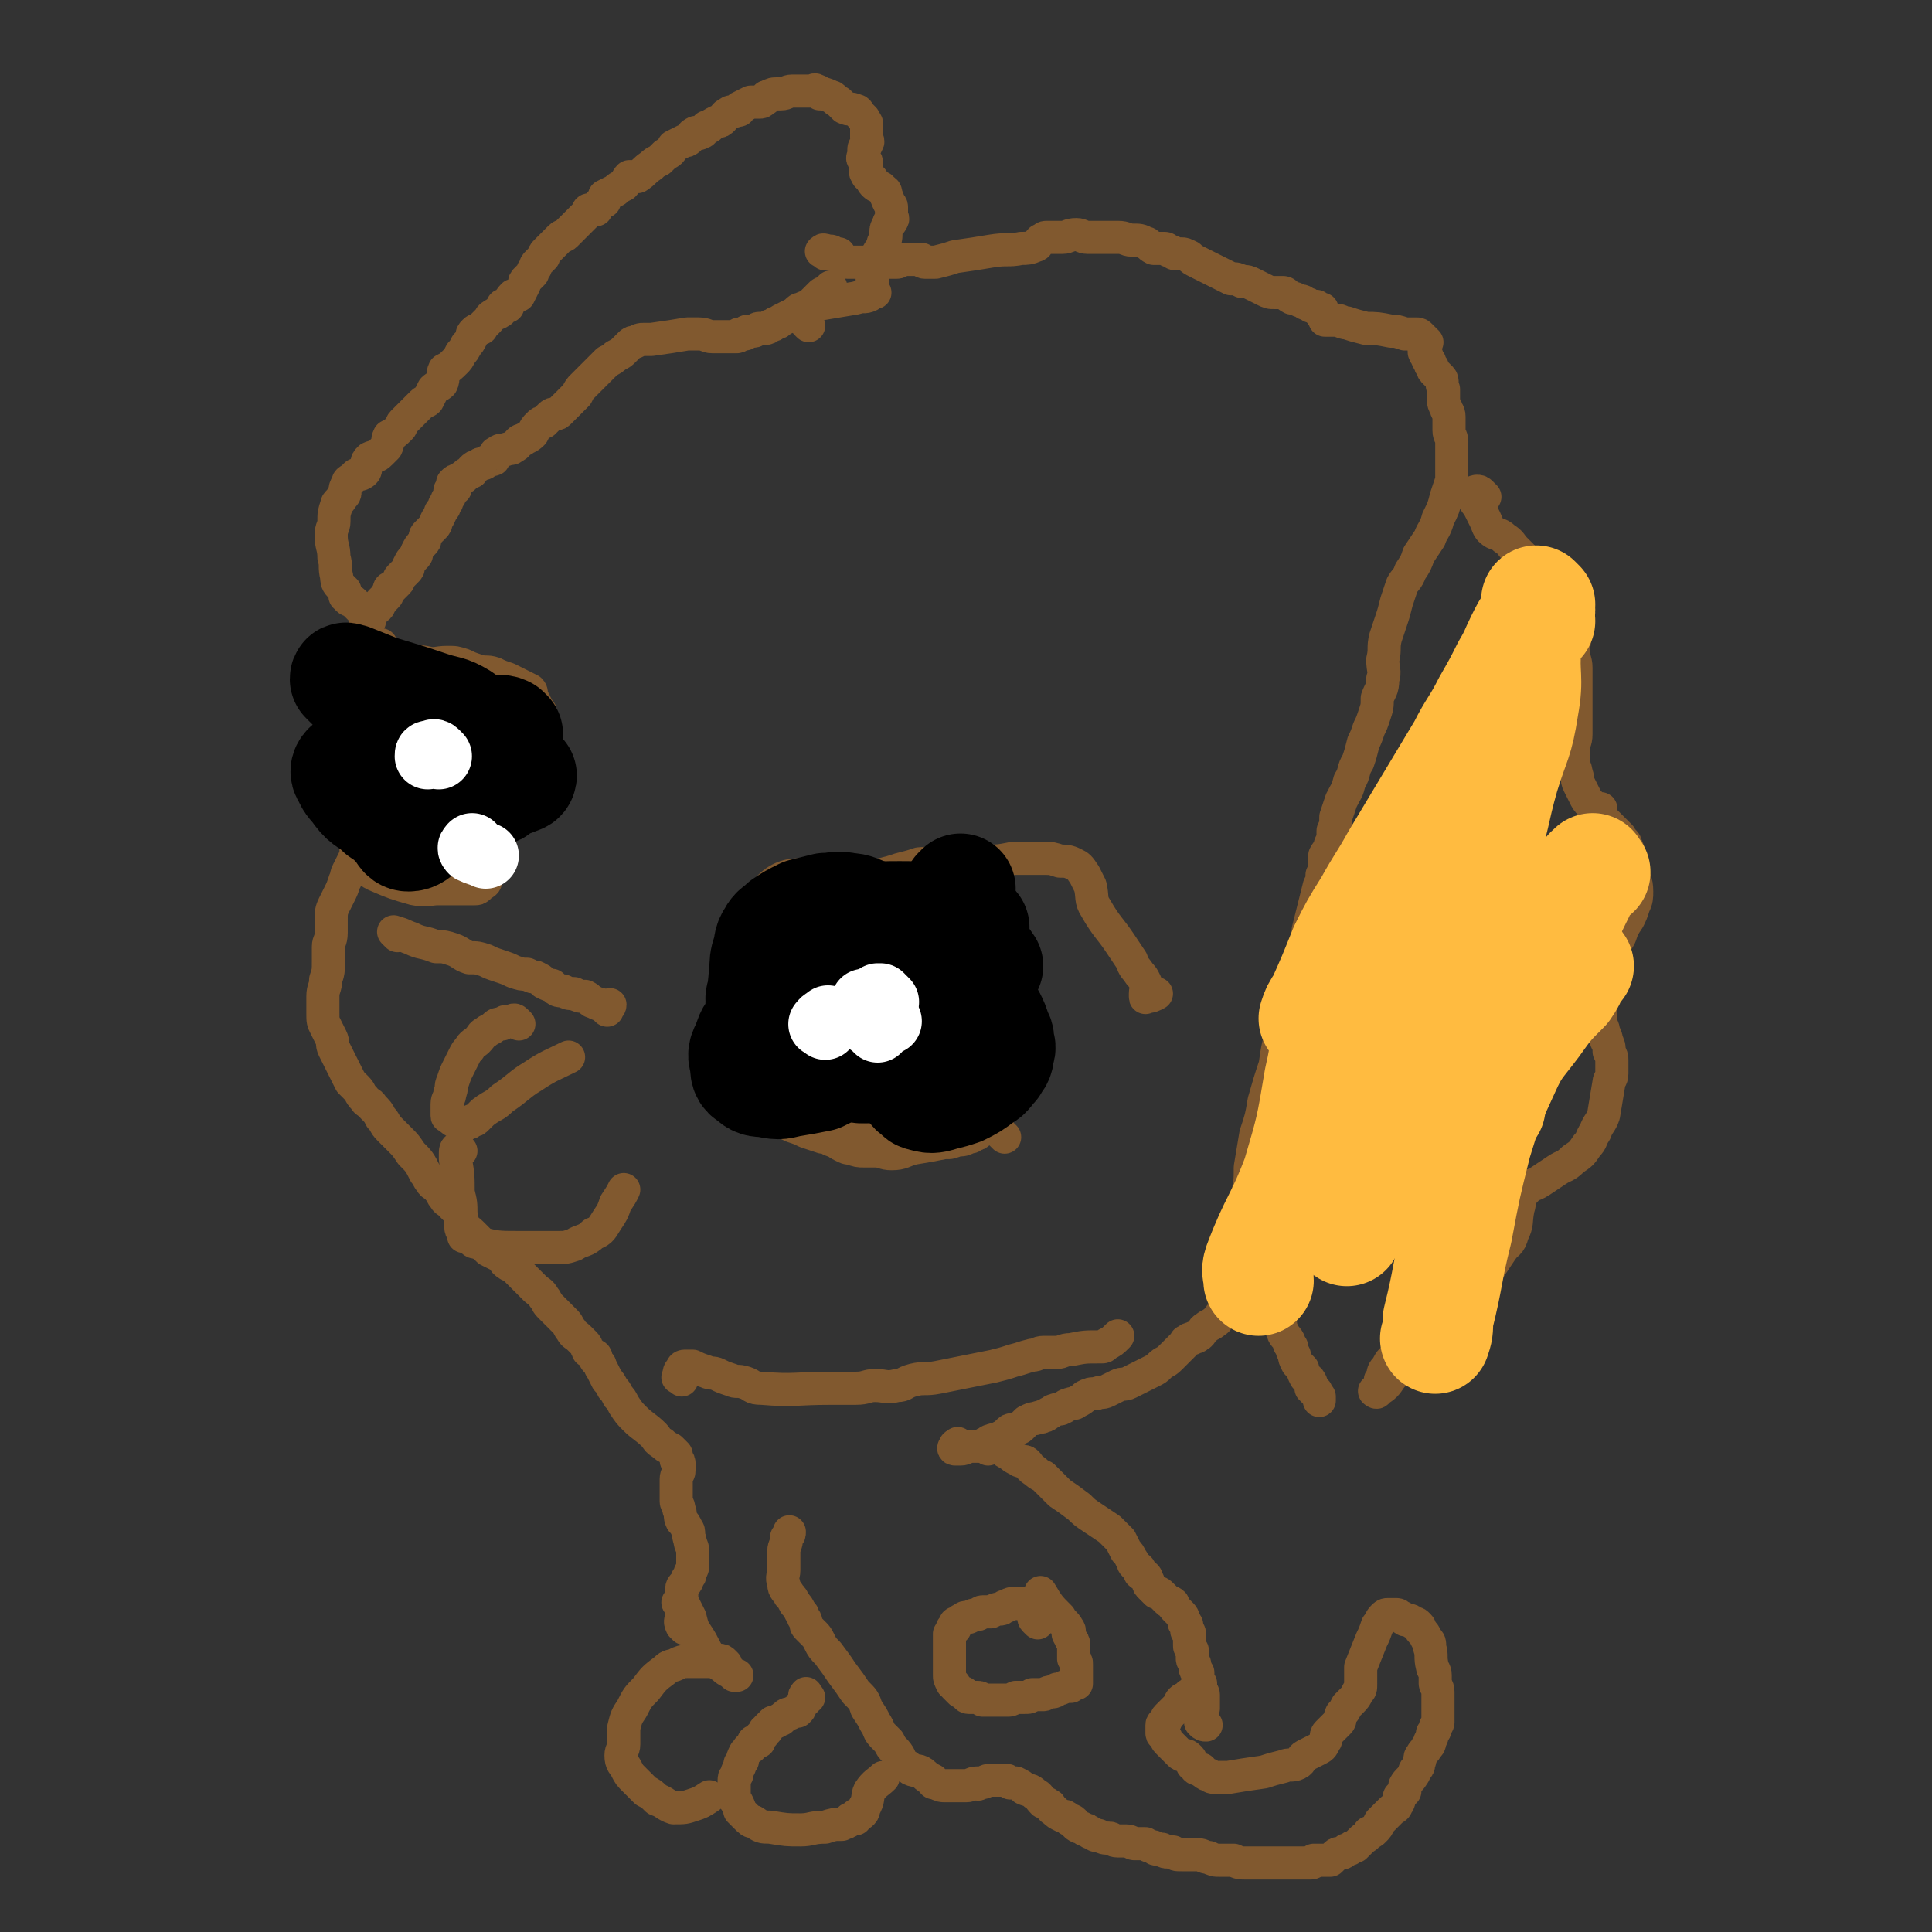 <svg viewBox='0 0 700 700' version='1.1' xmlns='http://www.w3.org/2000/svg' xmlns:xlink='http://www.w3.org/1999/xlink'><rect x="0" y="0" width="700" height="700" fill="#333333" stroke="none"/><g fill='none' stroke='#81592F' stroke-width='12' stroke-linecap='round' stroke-linejoin='round'><path d='M128,270c-1,-1 -1,-1 -1,-1 -1,-1 -1,-1 -1,-1 -1,0 -1,0 -1,0 -1,0 -1,0 -1,0 0,0 0,1 0,1 0,1 0,1 0,1 0,1 0,1 0,2 0,0 0,0 0,0 0,0 0,-1 0,-1 0,-1 1,-1 1,-1 0,-1 0,-1 0,-1 0,-1 1,-1 1,-1 1,-1 1,-1 1,-2 1,-2 0,-2 0,-4 0,-1 1,-1 1,-3 0,-1 0,-1 0,-3 0,-1 0,-1 0,-2 0,-2 0,-3 0,-5 0,-1 1,0 1,-1 0,-2 0,-2 0,-3 0,-2 1,-2 1,-3 0,-2 0,-2 0,-3 0,-1 0,-1 0,-2 0,-1 1,-1 1,-2 0,-1 0,-1 0,-1 0,-1 0,-1 0,-2 0,-1 0,-1 0,-1 0,-1 0,-1 0,-1 0,-1 1,-1 1,-1 0,-1 0,-1 0,-1 0,-1 1,-1 1,-2 1,-1 1,-1 1,-2 1,-1 0,-2 1,-2 1,-2 1,-1 2,-2 1,-1 0,-1 1,-2 1,-1 1,-1 2,-2 1,-1 0,-1 1,-2 0,-1 0,-1 1,-1 1,-1 1,-1 2,-2 1,-1 0,-1 1,-2 1,-1 1,-1 2,-2 1,-1 1,-1 1,-2 1,-2 1,-2 2,-3 1,-1 1,-1 1,-2 1,-2 1,-2 2,-3 1,-1 1,-1 1,-2 0,-1 0,-1 1,-2 1,-1 1,-1 2,-2 1,-1 1,-1 1,-2 0,-1 1,-1 1,-2 1,-1 0,-1 1,-2 1,-1 1,-1 1,-2 1,-1 1,-1 1,-2 1,-1 1,-1 1,-2 0,-1 0,-1 0,-1 0,-1 1,-1 2,-1 0,-1 -1,-2 -1,-2 1,-1 1,-1 2,-1 1,-1 1,-1 2,-1 1,-2 1,-1 3,-2 0,-1 0,-1 0,-1 1,-1 1,-1 2,-1 1,-1 1,-1 2,-1 1,0 1,-1 2,-1 1,-1 2,0 2,-1 1,-1 0,-2 1,-2 1,-1 2,-1 3,-1 2,-1 2,0 3,-1 2,-1 1,-1 2,-2 1,-1 1,0 2,-1 2,-1 2,-1 3,-2 1,-2 1,-2 2,-3 1,-1 1,-1 2,-1 1,-1 1,-1 2,-2 1,-1 1,-1 2,-1 1,0 1,0 2,-1 1,-1 1,-1 2,-2 1,-1 1,-1 2,-2 1,-1 1,-1 2,-2 1,-2 1,-2 2,-3 2,-2 2,-2 3,-3 2,-2 2,-2 3,-3 2,-2 2,-2 3,-3 2,-1 2,-1 3,-2 2,-1 2,-1 3,-2 1,-1 1,-1 2,-2 1,-1 1,-1 2,-1 2,-1 2,-1 3,-1 2,0 2,0 3,0 7,-1 7,-1 13,-2 2,0 2,0 4,0 3,0 3,1 5,1 2,0 2,0 4,0 2,0 2,0 3,0 1,0 1,0 2,0 1,0 0,-1 1,-1 1,0 1,0 2,0 0,0 0,-1 1,-1 1,0 1,0 2,0 1,0 1,-1 2,-1 1,0 1,0 2,0 1,0 1,0 2,-1 1,0 1,0 2,-1 1,0 1,0 2,-1 2,-1 2,-1 4,-2 2,-1 2,-2 3,-2 2,-1 2,0 3,-1 1,-1 1,-1 2,-2 1,-1 1,-1 2,-2 1,-1 1,-1 2,-1 1,0 1,0 2,0 0,-1 0,-1 0,-2 '/><path d='M293,118c-1,-1 -1,-1 -1,-1 -1,-1 0,-1 0,-1 -1,0 -1,0 -1,0 -1,-1 -1,-1 -1,-2 0,-1 0,-1 1,-2 1,-1 1,-1 2,-1 2,-1 2,-1 5,-1 6,-1 6,-1 12,-2 3,-1 3,0 5,-1 0,0 0,-1 0,-1 1,-1 1,0 2,0 0,0 -1,0 -1,-1 0,-1 0,-1 0,-1 0,-1 0,-1 0,-1 0,-1 0,-1 0,-1 0,-1 0,-1 0,-1 0,-1 0,-1 0,-2 0,-1 0,-1 0,-2 0,-1 1,-1 1,-2 1,-2 1,-2 1,-3 1,-2 2,-2 2,-4 1,-1 1,-2 1,-4 0,-1 0,-1 1,-3 0,-1 1,0 1,-1 1,-1 0,-1 0,-2 0,-1 0,-1 0,-1 0,-1 0,-1 0,-2 0,-1 -1,-1 -1,-2 -1,-1 0,-1 -1,-2 0,-1 0,-2 -1,-2 -1,-2 -2,-1 -3,-2 -1,-1 -1,-1 -1,-2 -1,-1 -2,-1 -2,-2 -1,-1 0,-1 0,-2 0,-1 0,-2 0,-2 0,-1 -1,0 -1,-1 -1,-1 0,-1 0,-2 0,-1 0,-1 0,-2 0,-1 1,-1 1,-2 1,-1 0,-1 0,-2 0,-1 0,-1 0,-2 0,-1 0,-1 0,-1 0,-1 0,-1 0,-1 0,-1 0,-1 0,-1 0,-1 -1,-1 -1,-2 -1,-1 -1,-1 -1,-1 -1,-1 -1,-2 -2,-2 -2,-1 -2,0 -4,-1 -1,-1 -1,-1 -2,-2 -2,-1 -2,-2 -3,-2 -2,-1 -2,-1 -4,-1 -1,-1 0,-1 -1,-1 -1,-1 -1,0 -2,0 -1,0 -1,0 -2,0 -1,0 -1,0 -2,0 -2,0 -2,0 -3,0 -2,0 -2,1 -4,1 0,0 0,0 -1,0 -2,0 -2,0 -4,1 -1,0 0,1 -1,1 -1,1 -1,1 -2,1 -2,0 -2,0 -3,0 -2,1 -2,1 -4,2 0,1 0,1 -1,1 -2,1 -2,0 -3,1 -2,1 -1,1 -2,2 -1,1 -1,1 -2,1 -2,1 -2,1 -3,2 -1,0 -1,0 -1,0 -1,1 -1,2 -2,2 -1,1 -2,0 -2,0 -2,1 -1,1 -2,2 -1,1 -1,1 -2,1 -2,1 -2,1 -4,2 -1,2 -1,2 -3,3 -1,1 -1,1 -2,2 -2,1 -2,1 -3,2 -3,2 -2,2 -5,4 -1,0 -1,0 -3,0 -1,1 -1,2 -2,3 -2,1 -2,1 -3,2 -2,1 -2,1 -4,2 0,1 0,1 0,2 -1,0 -1,0 -2,1 -1,1 -1,1 -1,2 -1,0 -2,0 -2,0 -1,0 -1,0 -1,1 -1,1 -1,1 -2,2 -1,1 -1,1 -2,2 -1,1 -1,1 -2,2 -1,1 -1,1 -2,2 -1,1 -1,0 -2,1 -1,1 -1,1 -2,2 -1,1 -1,1 -2,2 -1,1 -1,1 -1,1 -1,1 -1,1 -1,2 -1,1 -1,1 -2,2 -1,1 -1,1 -1,2 -1,1 -1,1 -1,2 -1,1 -1,1 -2,2 -1,1 -1,1 -1,2 -1,2 -1,2 -2,4 -1,0 -2,0 -2,0 -2,2 -1,2 -2,4 -1,0 -2,-1 -2,0 -1,1 0,2 -1,2 -1,1 -1,0 -2,1 -2,1 -1,1 -2,2 -1,1 -1,1 -1,1 -1,1 -1,1 -1,1 -1,1 0,1 -1,1 -1,1 -1,0 -2,1 -1,1 -1,1 -1,2 -1,2 -1,2 -2,3 -1,2 -1,2 -2,3 -1,2 -1,2 -2,3 -2,2 -2,2 -4,3 -1,2 0,3 -1,5 -1,1 -2,1 -3,2 -1,2 -1,2 -2,4 -1,1 -1,0 -2,1 -2,2 -2,2 -3,3 -2,2 -2,2 -4,4 -1,1 0,1 -1,2 -2,2 -2,2 -4,3 -1,2 0,2 -1,4 -1,1 -1,1 -2,2 -2,2 -2,1 -4,2 -1,1 -1,1 -1,2 -1,1 0,2 -1,3 -1,1 -2,1 -3,1 -1,1 -1,1 -1,1 -1,1 -2,1 -2,2 -1,2 -1,2 -1,3 0,1 0,1 -1,2 -1,2 -2,2 -2,3 -1,3 -1,3 -1,6 0,2 -1,2 -1,5 0,4 1,4 1,8 1,3 0,3 1,7 0,1 0,2 1,3 1,1 1,1 2,2 0,1 0,1 0,2 0,0 1,0 1,1 1,1 1,0 2,1 1,1 1,1 2,2 1,1 1,1 2,2 0,0 0,0 0,0 1,1 0,1 0,1 '/><path d='M299,92c-1,-1 -2,-1 -1,-1 0,-1 1,0 3,0 1,0 0,1 1,1 1,0 1,0 2,0 0,1 0,1 1,2 1,1 1,1 2,1 1,0 1,0 3,0 2,0 2,0 4,0 2,0 2,0 4,0 2,0 2,0 4,0 1,0 1,0 3,0 1,0 1,-1 3,-1 1,0 1,0 3,0 1,0 1,0 2,0 0,0 0,0 1,0 0,0 0,1 1,1 0,0 0,0 1,0 1,0 1,0 3,0 4,-1 4,-1 7,-2 7,-1 7,-1 13,-2 6,-1 6,0 11,-1 2,0 3,0 5,-1 1,0 1,-1 2,-2 1,0 1,-1 2,-1 1,0 1,0 3,0 1,0 1,0 3,0 2,0 2,-1 5,-1 2,0 2,1 4,1 3,0 3,0 6,0 3,0 3,0 5,0 3,0 3,1 5,1 3,0 3,0 5,1 1,0 1,1 3,2 1,0 1,0 2,0 1,0 1,0 2,0 0,0 0,0 0,0 1,0 1,1 2,1 1,0 1,1 2,1 1,0 1,0 2,0 1,0 1,0 3,1 1,1 1,1 3,2 2,1 2,1 4,2 2,1 2,1 4,2 2,1 2,1 4,2 2,0 2,0 4,1 2,0 2,0 4,1 2,1 2,1 4,2 2,1 2,1 4,1 1,0 1,0 3,0 1,0 1,1 3,2 1,0 1,0 3,1 1,0 1,0 2,1 1,0 1,0 2,1 1,0 1,0 2,0 0,0 0,1 0,1 1,0 1,0 2,0 0,0 0,1 0,1 1,1 0,1 0,1 0,1 1,0 1,1 0,0 0,0 0,1 1,0 1,0 2,0 1,0 1,0 2,0 2,0 2,1 4,1 3,1 3,1 7,2 4,0 4,0 9,1 2,0 2,0 5,1 2,0 2,0 4,0 1,0 1,0 2,1 1,1 1,1 2,2 0,0 -1,0 -1,1 0,1 0,1 0,2 0,1 0,1 1,2 0,1 0,1 1,2 0,1 0,1 1,2 0,1 0,1 1,2 1,1 1,1 2,2 1,1 0,2 1,4 0,2 0,2 0,4 0,1 0,1 1,3 0,1 1,1 1,3 0,2 0,2 0,5 0,2 1,2 1,4 0,2 0,2 0,4 0,2 0,2 0,3 0,2 0,2 0,4 0,2 0,2 0,3 -1,3 -1,3 -2,6 -1,4 -1,4 -3,8 -1,4 -2,4 -3,7 -2,3 -2,3 -4,6 -1,3 -1,3 -3,6 -1,3 -2,3 -3,5 -1,3 -1,3 -2,6 -1,4 -1,4 -2,7 -1,3 -1,3 -2,6 -1,4 0,4 -1,8 0,4 1,4 0,7 0,4 -1,4 -2,7 0,3 0,3 -1,6 -1,3 -1,3 -2,5 -1,3 -1,3 -2,5 -1,4 -1,4 -2,7 -2,3 -1,4 -3,7 -1,4 -1,3 -3,7 -1,3 -1,3 -2,6 0,3 0,3 -1,5 0,3 0,3 -1,5 0,2 -1,2 -2,4 0,1 0,2 0,3 0,2 0,2 -1,4 0,2 0,2 -1,4 -1,4 -1,4 -2,8 -1,4 -1,4 -2,8 0,4 0,4 -1,8 -1,4 -1,4 -3,8 -1,4 -1,4 -2,8 -2,6 -2,6 -3,12 -2,6 -2,6 -3,13 -2,6 -2,6 -4,13 -1,6 -1,6 -3,12 -1,6 -1,6 -2,12 0,5 0,5 -1,10 0,5 0,5 -1,10 0,4 0,4 0,8 0,2 0,2 0,5 0,2 1,2 2,4 0,2 0,2 1,4 0,2 0,2 2,3 1,2 1,2 3,4 1,1 1,1 2,3 1,1 1,1 2,3 0,1 0,1 1,3 0,1 0,1 1,3 0,1 1,1 2,3 0,1 0,1 1,2 0,1 0,1 1,3 0,1 0,1 1,3 1,1 1,1 2,2 0,1 0,1 1,3 1,1 1,0 2,2 0,0 0,1 0,2 0,0 1,0 1,1 1,0 1,0 1,1 0,0 0,0 1,1 0,0 0,0 0,1 0,0 0,1 0,0 0,0 0,0 0,-1 '/><path d='M538,180c-1,-1 -1,-1 -1,-1 -1,-1 -1,-1 -2,-1 -1,0 -1,1 -1,2 0,2 1,2 2,4 1,2 1,2 2,4 1,2 1,3 2,4 2,2 3,1 5,3 3,2 2,2 4,4 2,2 2,2 4,4 2,2 2,2 4,4 2,2 2,2 4,4 2,2 2,2 3,4 2,3 1,3 2,6 1,2 1,2 2,4 1,3 2,3 2,5 1,3 0,3 0,6 0,3 1,3 1,6 0,3 0,3 0,6 0,5 0,5 0,10 0,4 0,4 0,8 0,3 -1,3 -1,5 0,3 0,3 0,5 0,2 1,2 1,4 1,2 0,2 1,4 1,2 1,2 2,4 1,2 1,2 2,3 1,1 1,2 2,2 1,0 1,0 2,0 0,1 -1,1 -1,2 0,1 0,1 1,1 1,1 1,1 2,2 1,1 1,1 2,2 2,2 2,2 3,3 1,2 2,2 2,3 2,4 1,5 2,9 1,4 2,4 2,8 0,2 0,3 -1,5 -1,3 -1,3 -2,5 -2,3 -2,3 -3,6 -2,4 -3,4 -4,7 -1,5 0,6 -1,11 0,2 0,2 -1,4 0,2 -1,2 -1,4 0,1 0,1 0,2 0,2 0,2 0,3 0,2 1,2 1,4 1,2 1,2 1,3 1,2 1,2 1,4 1,2 1,2 1,3 0,1 0,1 0,2 0,0 0,0 0,0 0,1 0,1 0,1 0,1 0,1 0,2 0,2 -1,2 -1,3 -1,6 -1,6 -2,12 -1,3 -2,3 -3,6 -2,3 -1,3 -3,5 -2,3 -2,3 -5,5 -3,3 -3,2 -6,4 -3,2 -3,2 -6,4 -3,2 -4,1 -5,3 -3,3 -2,4 -3,7 -1,5 0,5 -2,9 -1,4 -2,3 -4,6 -2,3 -2,3 -4,6 -2,2 -2,2 -4,4 -2,2 -1,2 -3,4 -1,1 -2,1 -3,2 -2,2 -2,2 -4,3 -3,1 -4,0 -7,1 -3,1 -2,1 -4,3 -2,2 -2,2 -3,4 -3,5 -2,6 -5,10 -1,2 -2,2 -3,3 -1,1 -1,2 -2,3 -1,1 -1,2 -1,3 -1,1 -1,1 -1,2 -1,2 0,2 -1,3 0,1 -1,0 -1,0 0,0 1,0 1,0 3,-2 3,-2 5,-5 2,-2 2,-3 3,-5 '/><path d='M477,452c-1,-1 -1,-2 -1,-1 -1,0 -1,1 -1,3 -1,1 -1,1 -2,3 -1,0 -2,0 -2,1 -1,1 0,1 -1,2 -1,1 -1,0 -2,1 -1,0 0,1 -1,1 -1,1 0,1 -1,1 -1,1 -1,1 -2,1 -1,1 -1,0 -2,1 -2,1 -1,1 -3,2 -2,1 -2,0 -4,1 -2,1 -2,1 -4,3 -2,1 -2,2 -4,3 -2,1 -2,1 -4,2 -2,1 -1,2 -3,3 -1,1 -2,1 -3,2 -2,1 -1,2 -3,3 -1,1 -1,0 -2,1 -1,0 -1,0 -2,1 -1,0 0,0 -1,1 -1,1 -1,1 -3,3 -1,1 -1,1 -2,2 -2,2 -2,1 -4,3 -1,1 -1,1 -3,2 -2,1 -2,1 -4,2 -2,1 -2,1 -4,2 -2,1 -2,0 -4,1 -2,1 -2,1 -4,2 -2,1 -2,0 -4,1 -2,0 -2,0 -4,1 -1,1 -1,1 -3,2 -1,1 -1,0 -3,1 -1,0 -1,1 -2,1 -1,1 -1,0 -3,1 -1,0 -1,1 -2,1 -1,1 -1,1 -2,1 -1,1 -1,0 -3,1 -1,0 -1,0 -3,1 -1,1 -1,1 -2,2 -1,1 -1,0 -3,1 -1,0 -1,0 -2,1 -1,1 -1,1 -3,2 -1,1 -1,0 -3,1 -1,0 -1,1 -2,1 -1,1 -1,1 -3,1 -1,0 -1,0 -3,0 -1,0 -1,1 -3,1 -1,0 -1,0 -2,0 0,0 0,0 0,0 -1,0 0,-1 0,-1 0,-1 1,0 1,-1 '/><path d='M358,525c-1,-1 -2,-1 -1,-1 0,-1 0,0 1,0 1,0 1,0 3,0 1,0 1,0 2,1 1,1 1,1 3,2 1,1 1,1 3,2 1,1 2,0 3,1 1,1 1,2 3,3 1,1 1,1 3,2 3,3 3,3 6,6 3,2 3,2 7,5 2,2 2,2 5,4 3,2 3,2 6,4 2,2 2,2 4,4 1,2 1,2 2,4 1,1 1,1 2,3 1,1 0,1 1,2 0,0 0,0 1,1 0,0 0,0 0,0 0,0 1,0 1,1 0,0 0,0 0,1 0,0 0,0 0,0 1,1 1,0 2,1 1,1 0,1 1,2 0,1 0,1 1,2 1,1 1,1 2,2 1,0 1,0 2,1 1,1 1,1 2,2 1,1 1,0 2,1 0,1 0,1 1,2 1,1 1,1 2,2 0,0 0,0 0,0 1,1 1,2 1,3 0,0 1,0 1,1 0,1 0,1 0,2 0,0 1,0 1,1 0,1 0,1 0,2 0,1 0,1 0,2 0,1 0,1 1,2 0,2 0,2 0,3 0,1 1,1 1,3 0,1 0,1 1,2 0,2 0,2 0,3 0,0 0,0 1,1 0,1 0,1 0,2 0,0 0,0 0,0 0,1 1,1 1,2 0,0 0,0 0,1 0,0 0,0 0,0 0,1 0,1 0,1 0,1 0,1 0,1 0,1 0,1 0,2 0,0 -1,0 -1,1 0,0 0,0 0,1 0,1 0,1 0,2 0,0 0,0 0,1 0,0 0,0 0,0 1,1 1,1 2,1 '/><path d='M434,614c-1,-1 -1,-2 -1,-1 -1,0 -1,0 -2,1 -1,0 0,1 -1,1 -1,1 -1,0 -2,1 -1,1 0,1 -1,2 -1,1 -1,1 -2,2 -1,1 -1,1 -2,2 -1,1 0,1 -1,2 0,1 -1,0 -1,1 0,1 0,1 0,2 0,0 0,0 0,1 0,1 1,0 1,1 1,1 0,1 1,2 1,1 1,1 2,2 1,1 1,1 2,2 1,1 1,1 2,1 1,0 1,0 2,1 1,1 0,1 1,2 0,1 0,0 1,1 0,0 0,1 1,1 0,0 1,0 1,0 1,0 0,1 1,1 1,1 1,1 2,1 1,1 1,1 3,1 2,0 2,0 4,0 6,-1 6,-1 13,-2 3,-1 3,-1 7,-2 2,-1 3,0 5,-1 2,-1 1,-2 3,-3 2,-1 2,-1 4,-2 2,-1 2,-1 3,-3 1,-1 0,-2 1,-3 1,-1 1,-1 2,-2 1,-1 1,-1 2,-2 1,-1 0,-1 1,-3 1,-1 1,-1 2,-3 1,-1 1,-1 2,-2 1,-1 1,-1 2,-3 1,-1 1,-1 1,-3 0,0 0,0 0,-1 0,0 0,0 0,-1 0,-1 0,-1 0,-2 0,-1 0,-1 0,-2 2,-5 2,-5 4,-10 1,-2 1,-2 2,-5 1,-1 1,-2 2,-3 1,-1 1,-1 2,-1 1,0 1,0 2,0 0,0 0,0 1,0 1,0 1,1 2,1 1,1 1,1 2,1 1,0 1,0 2,1 1,0 1,0 2,1 1,1 0,1 1,2 1,1 1,1 2,3 1,1 1,1 1,3 1,3 0,3 1,7 0,1 1,1 1,3 0,1 0,1 0,3 0,1 1,1 1,3 0,1 0,1 0,2 0,0 0,0 0,1 0,0 0,0 0,0 0,1 0,1 0,2 0,1 0,1 0,1 0,2 0,3 0,5 0,1 -1,1 -1,2 0,1 0,1 -1,2 0,1 0,1 -1,3 0,1 0,1 -1,2 -1,2 -1,1 -2,3 -1,1 0,1 -1,3 0,1 0,1 -1,2 -1,1 0,1 -1,2 -1,2 -2,2 -3,4 0,1 0,1 0,2 -1,1 -1,1 -2,2 0,1 0,2 -1,3 0,1 -1,1 -2,2 -2,2 -2,2 -4,4 -1,2 -1,2 -2,3 -1,1 -1,1 -2,1 -1,2 -1,1 -3,3 -1,1 -1,1 -2,2 -1,0 -1,0 -2,1 -1,0 -1,0 -2,1 -1,1 -2,0 -3,1 -1,1 -1,1 -2,2 -1,0 -1,0 -3,0 -1,0 -1,0 -3,0 0,0 0,1 -1,1 -1,0 -1,0 -3,0 0,0 0,0 -1,0 -1,0 -1,0 -1,0 -2,0 -2,0 -3,0 -1,0 -1,0 -2,0 -1,0 -1,0 -3,0 -1,0 -1,0 -3,0 -2,0 -2,0 -3,0 -2,0 -2,0 -4,0 -3,0 -3,0 -5,-1 -3,0 -3,0 -5,0 -2,0 -2,0 -4,-1 -2,0 -2,-1 -4,-1 -1,0 -1,0 -2,0 -1,0 -1,0 -3,0 -1,0 -1,0 -1,0 -2,0 -2,0 -3,-1 -1,0 -1,0 -2,0 -1,0 -1,0 -2,-1 -1,0 -1,0 -2,0 -1,0 0,-1 -2,-1 0,0 -1,0 -2,-1 -1,0 0,0 -1,0 -1,0 -2,0 -3,0 -1,0 -1,-1 -3,-1 -1,0 -1,0 -3,0 -2,0 -2,-1 -3,-1 -2,0 -2,0 -4,-1 0,0 -1,0 -1,0 -2,-1 -1,-1 -2,-1 -1,-1 -1,-1 -2,-1 -1,-1 -2,-1 -2,-1 -2,-1 -1,-1 -2,-2 -1,-1 -1,0 -2,-1 -1,-1 -1,-1 -2,-1 -2,-1 -2,-1 -3,-2 -2,-1 -1,-2 -2,-2 -1,-1 -2,-1 -2,-1 -2,-2 -1,-2 -3,-3 -2,-2 -2,-1 -4,-2 -1,-1 -1,-1 -3,-2 -1,0 -1,0 -2,0 -1,-1 -1,-1 -2,-1 -1,0 -1,0 -2,0 -2,0 -2,0 -3,0 -2,0 -2,1 -4,1 -1,1 -1,0 -1,0 -2,0 -2,1 -4,1 -1,0 -1,0 -2,0 -1,0 -1,0 -2,0 -2,0 -2,0 -3,0 -2,0 -2,0 -4,-1 -1,0 -1,0 -1,-1 -2,-1 -2,-1 -3,-2 -2,-2 -3,-1 -5,-2 -1,-1 -1,-1 -3,-2 -1,-2 -1,-3 -3,-5 -1,-1 -1,-1 -2,-3 -1,-1 -1,-1 -2,-2 -2,-2 -1,-2 -3,-5 -1,-2 -1,-2 -3,-5 -1,-3 -1,-3 -4,-6 -2,-3 -2,-3 -5,-7 -2,-3 -2,-3 -5,-7 -2,-2 -2,-2 -3,-4 -1,-2 -1,-2 -2,-3 -1,-1 -1,-1 -2,-2 -1,-1 -1,-1 -1,-2 0,-1 0,-1 -1,-2 0,-1 0,-1 -1,-2 -1,-2 -1,-2 -2,-3 -1,-2 -1,-2 -2,-3 -1,-2 -2,-2 -2,-4 -1,-3 0,-3 0,-5 0,-3 0,-4 0,-7 0,-2 1,-2 1,-5 1,-1 1,-1 1,-2 '/><path d='M247,582c-1,-1 -2,-2 -1,-1 0,0 1,0 2,1 1,2 1,2 2,4 1,4 1,4 3,7 2,3 2,4 4,7 2,2 2,2 5,4 2,2 2,1 4,3 1,0 1,0 1,0 '/><path d='M293,615c-1,-1 -1,-2 -1,-1 -1,0 0,1 0,2 0,0 -1,0 -1,1 0,0 0,0 -1,1 0,1 0,1 -1,2 -1,0 -1,0 -3,1 -1,0 -1,0 -3,2 -1,0 0,0 -2,1 0,0 -1,0 -1,0 -1,1 -1,1 -2,2 0,1 0,1 -1,1 0,1 0,1 -1,2 -1,0 -1,1 -1,2 -1,0 -1,0 -2,0 0,1 0,1 0,1 -1,2 -2,1 -2,2 -1,1 -1,1 -1,1 -1,2 -1,2 -1,3 -1,1 -1,1 -1,2 -1,2 -1,2 -1,3 -1,1 -1,1 -1,2 0,2 0,2 0,3 0,1 0,1 0,2 0,2 0,2 1,3 1,2 1,2 1,3 1,1 1,1 2,2 2,2 2,2 3,2 3,2 3,2 6,2 6,1 6,1 11,1 4,0 4,-1 9,-1 3,-1 3,-1 6,-1 1,-1 1,0 2,-1 1,0 1,-1 1,-1 1,0 1,0 2,0 0,0 0,-1 0,-1 0,-1 1,0 1,0 1,-1 2,-1 2,-3 2,-3 1,-4 2,-6 2,-3 3,-3 5,-5 '/><path d='M263,603c-1,-1 -1,-1 -1,-1 -1,-1 -2,0 -3,0 -1,0 -1,0 -2,0 -1,0 -1,0 -2,0 -1,0 -1,0 -3,0 -1,0 -1,0 -3,0 -2,0 -2,0 -4,1 -2,1 -2,0 -4,2 -4,3 -4,3 -7,7 -3,3 -3,3 -5,7 -2,3 -2,3 -3,7 0,3 0,3 0,6 0,2 -1,2 -1,4 0,3 1,3 2,5 1,2 1,2 3,4 2,2 2,2 4,4 2,1 2,1 4,3 3,1 3,2 6,3 4,0 4,0 7,-1 3,-1 3,-1 6,-3 0,0 0,0 0,0 '/><path d='M376,588c-1,-1 -1,-1 -1,-1 -1,-1 0,-1 0,-2 0,0 0,0 0,0 0,-1 0,-1 0,-2 0,-1 0,0 -1,-1 0,0 0,-1 -1,-1 -1,0 -1,0 -1,0 -1,0 -1,0 -3,0 -1,0 -1,0 -2,0 -2,0 -1,1 -3,1 -1,1 -1,1 -2,1 -1,0 -1,0 -3,1 -1,0 -1,0 -3,0 -1,0 -1,1 -2,1 -1,0 -1,0 -3,1 -1,0 -1,0 -1,0 -1,0 -1,1 -2,1 0,0 0,0 -1,1 -1,0 -1,0 -1,1 0,0 0,0 0,1 0,0 -1,0 -1,0 0,1 0,1 -1,2 0,1 0,1 0,3 0,2 0,2 0,3 0,2 0,2 0,4 0,1 0,1 0,2 0,1 0,1 0,3 0,1 0,1 1,3 0,0 1,0 1,1 1,1 1,1 2,2 0,0 1,0 2,1 0,0 0,1 1,1 1,0 1,0 3,0 1,0 1,0 2,1 1,0 1,0 3,0 1,0 1,0 3,0 1,0 1,0 3,0 1,0 1,0 3,-1 2,0 2,0 3,0 2,0 2,0 3,-1 2,0 2,0 4,0 1,0 1,-1 3,-1 1,0 1,0 2,-1 1,0 1,0 3,-1 1,0 1,0 2,0 0,0 0,-1 1,-1 0,0 0,0 1,0 0,-1 0,-1 0,-3 0,-1 0,-1 0,-2 0,-1 0,-1 0,-2 0,-1 0,-1 -1,-2 0,-1 0,-1 0,-3 0,-1 0,-1 0,-2 0,-1 0,-1 -1,-2 0,-1 0,0 -1,-2 0,0 1,-1 0,-2 -1,-2 -2,-2 -3,-4 -4,-4 -4,-4 -7,-9 '/><path d='M248,590c-1,-1 -1,-1 -1,-1 -1,-2 0,-2 0,-3 0,-1 0,-1 0,-1 0,-1 0,-1 0,-1 0,-2 0,-2 0,-3 0,-1 0,-1 0,-1 0,-1 0,-1 0,-2 0,-1 0,-1 0,-2 0,-1 0,-1 1,-2 1,-1 1,-1 1,-2 1,-1 1,-1 1,-2 1,-2 1,-2 1,-3 0,-2 0,-2 0,-3 0,-1 0,-1 0,-2 0,-2 -1,-2 -1,-4 -1,-2 0,-3 -1,-4 -1,-2 -1,-2 -2,-3 -1,-2 0,-2 -1,-4 0,-2 -1,-2 -1,-3 0,-2 0,-2 0,-3 0,-2 0,-2 0,-3 0,-1 0,-1 0,-2 0,-2 1,-2 1,-3 0,-1 0,-1 0,-1 0,-1 0,-1 0,-2 0,-1 -1,0 -1,-1 0,-1 0,-1 0,-2 -1,-1 -1,-1 -2,-2 -2,-1 -2,-1 -3,-2 -2,-1 -2,-2 -3,-3 -3,-3 -4,-3 -7,-6 -2,-2 -2,-2 -4,-5 -1,-2 -1,-2 -2,-3 -1,-2 -1,-2 -2,-3 -1,-2 -1,-2 -2,-3 -1,-2 -1,-2 -2,-4 -1,-1 0,-1 -1,-2 -1,-1 -1,-1 -1,-1 -1,-1 0,-1 0,-1 0,-1 -1,-1 -1,-1 -1,-1 -1,-1 -1,-1 -1,-1 -1,0 -1,-1 -1,-1 0,-1 -1,-2 -1,-1 -1,-1 -2,-2 -2,-2 -2,-1 -3,-3 -1,-1 -1,-2 -2,-3 -1,-1 -1,-1 -2,-2 -1,-1 -1,-1 -2,-2 -1,-1 -1,-1 -2,-2 -1,-1 -1,-2 -2,-3 -1,-2 -2,-2 -3,-3 -1,-1 -1,-1 -2,-2 -1,-1 -1,-1 -2,-2 -1,-1 -1,-1 -2,-2 -1,-1 -1,-1 -2,-2 -1,-1 -1,0 -2,-1 -2,-1 -1,-2 -3,-3 -2,-1 -2,-1 -4,-2 -1,-1 -1,-1 -2,-2 -1,-1 -1,-1 -2,-2 -1,-1 -1,-1 -2,-2 -2,-2 -2,-1 -3,-3 -1,-1 0,-2 -1,-3 -1,-2 -1,-2 -3,-4 -1,-2 -2,-1 -3,-3 -1,-1 -1,-2 -2,-3 -1,-2 -2,-1 -3,-3 -1,-1 -1,-2 -2,-3 -2,-4 -2,-4 -5,-7 -2,-3 -2,-3 -4,-5 -2,-2 -2,-2 -4,-4 -2,-2 -1,-2 -3,-4 -1,-2 -1,-2 -3,-4 -1,-2 -2,-1 -3,-3 -2,-2 -1,-2 -3,-4 -1,-1 -1,-1 -2,-2 -1,-2 -1,-2 -2,-4 -1,-2 -1,-2 -2,-4 -1,-2 -1,-2 -2,-4 -1,-2 0,-2 -1,-4 -1,-2 -1,-2 -2,-4 -1,-2 -1,-2 -1,-5 0,-3 0,-3 0,-6 0,-3 1,-3 1,-6 1,-3 1,-3 1,-7 0,-2 0,-2 0,-5 0,-2 1,-2 1,-5 0,-2 0,-2 0,-5 0,-2 0,-3 1,-5 1,-2 1,-2 2,-4 1,-2 1,-2 2,-5 1,-1 0,-1 1,-3 1,-2 1,-2 2,-4 1,-2 1,-2 1,-4 0,-3 0,-3 0,-6 0,-5 -1,-5 -1,-10 0,-5 0,-5 0,-10 0,-3 -1,-3 -1,-7 0,-1 -1,-1 0,-2 1,-1 2,-1 3,-2 1,-2 1,-2 2,-4 '/><path d='M247,500c-1,-1 -2,-1 -1,-1 0,-2 0,-2 1,-3 0,0 0,-1 1,-1 1,0 1,0 3,0 2,1 2,1 5,2 2,1 2,0 4,1 2,1 2,1 5,2 2,1 2,0 5,1 3,1 2,2 6,2 12,1 12,0 25,0 5,0 5,0 9,0 4,0 4,-1 7,-1 4,0 4,1 8,0 3,0 2,-1 6,-2 4,-1 4,0 9,-1 5,-1 5,-1 10,-2 5,-1 5,-1 10,-2 4,-1 4,-1 7,-2 4,-1 3,-1 7,-2 2,0 2,-1 4,-1 2,0 2,0 5,0 2,0 2,-1 5,-1 5,-1 5,-1 10,-1 0,0 0,0 1,0 1,0 1,0 2,-1 2,-1 2,-1 4,-3 '/><path d='M364,412c-1,-1 -1,-1 -1,-1 -1,-1 -1,-2 -2,-2 -1,0 -1,0 -1,0 -1,0 -1,0 -1,0 -1,0 -1,0 -2,0 -1,0 -1,0 -1,0 -1,0 -1,1 -1,1 -1,1 -1,1 -2,1 -1,1 -1,1 -2,1 -2,1 -2,1 -4,1 -3,1 -2,1 -5,1 -5,1 -5,1 -11,2 -4,1 -4,2 -8,2 -3,0 -3,-1 -6,-1 -2,0 -2,0 -4,0 -2,0 -2,0 -5,-1 -1,0 -1,0 -3,-1 -2,-1 -1,-1 -4,-2 -1,-1 -2,-1 -3,-1 -3,-1 -3,-1 -6,-2 -2,-1 -2,-1 -5,-2 -2,-1 -2,-1 -4,-2 -3,-2 -2,-2 -4,-3 -2,-2 -2,-2 -3,-3 -1,-1 -2,-1 -2,-2 -1,-2 0,-3 -1,-4 -1,-2 -1,-2 -2,-3 -1,-2 -1,-2 -1,-3 -1,-3 -1,-3 -2,-5 -1,-2 -1,-2 -2,-4 -1,-2 -1,-2 -2,-4 -1,-2 -1,-2 -1,-3 0,-1 2,-1 2,-1 1,0 0,1 0,1 '/><path d='M360,339c-1,-1 -1,-1 -1,-1 -1,-1 -2,-1 -3,-2 -1,0 -1,0 -2,-1 -2,-1 -2,-2 -4,-3 -1,-1 -1,-1 -3,-1 -1,0 -1,0 -3,0 -2,0 -2,0 -4,0 -2,0 -2,0 -4,1 -2,1 -3,1 -5,2 -3,1 -2,2 -5,4 -3,2 -3,2 -6,4 -3,2 -3,2 -6,4 -3,2 -3,2 -6,5 -2,2 -2,3 -5,5 -2,2 -2,1 -5,3 -1,1 -1,1 -3,2 -1,1 -1,1 -3,2 -1,1 -1,0 -2,1 0,0 0,0 -1,1 -1,1 0,1 -1,2 -1,1 -1,1 -1,2 -1,0 -1,0 -1,1 0,1 0,1 0,2 0,1 1,1 1,3 0,1 0,1 1,3 0,2 0,2 1,4 1,2 1,2 2,5 1,2 1,2 2,4 1,3 1,3 2,5 1,2 1,2 2,4 1,2 2,2 4,4 1,0 1,0 2,1 1,1 1,1 2,2 1,1 1,1 3,1 2,0 2,0 4,0 2,0 2,0 4,0 4,-1 4,-1 9,-2 9,-1 9,-1 18,-2 5,0 5,0 11,-1 4,-1 4,-1 7,-3 3,-1 3,-1 6,-4 2,-2 2,-2 4,-4 1,-3 1,-3 2,-5 1,-3 1,-3 1,-6 0,-4 0,-4 0,-7 0,-4 0,-4 -2,-7 -1,-5 -1,-5 -4,-9 -4,-5 -4,-4 -10,-8 -5,-4 -5,-4 -11,-7 -3,-3 -4,-2 -7,-5 -3,-1 -2,-2 -5,-3 -1,-1 -2,0 -4,-1 0,0 0,0 0,0 '/><path d='M274,349c-1,-1 -1,-1 -1,-1 -1,-1 -1,-1 -1,-2 0,0 0,0 0,0 0,-2 0,-2 1,-3 0,-1 0,-1 1,-2 1,-2 1,-2 3,-4 1,-1 1,-1 3,-3 1,-1 1,-1 3,-3 1,-1 2,-1 4,-2 1,-1 1,-1 3,-2 1,-1 2,0 4,-1 2,0 2,0 4,-1 3,-1 2,-1 5,-2 2,-1 2,-1 5,-2 2,-1 2,-1 5,-2 3,-1 3,-1 6,-2 4,-1 4,-1 7,-2 4,-1 4,-1 7,-2 12,-1 12,0 25,-1 4,0 4,0 9,-1 3,0 3,0 7,0 2,0 2,0 4,0 3,0 3,0 6,1 2,0 3,0 5,1 2,1 2,1 4,4 1,2 1,2 2,4 1,4 0,5 2,8 4,7 5,7 9,13 2,3 2,3 4,6 1,3 1,2 3,5 1,1 1,1 2,3 1,2 0,2 0,4 0,1 0,1 0,1 0,1 0,0 1,0 1,0 1,0 3,-1 '/><path d='M144,339c-1,-1 -2,-2 -1,-1 2,0 3,1 6,2 4,2 4,1 9,3 3,0 3,0 6,1 3,1 3,2 6,3 3,0 3,0 6,1 2,1 2,1 5,2 3,1 3,1 5,2 3,1 3,1 5,1 2,1 2,1 3,1 2,1 2,1 3,2 2,1 2,1 3,1 2,2 2,2 4,2 2,1 2,1 4,1 2,1 2,1 4,1 2,1 2,2 3,2 2,1 2,1 3,1 1,1 1,1 2,2 0,0 0,-1 0,-1 0,0 1,0 1,-1 0,0 0,0 0,0 '/><path d='M188,371c-1,-1 -1,-1 -1,-1 -1,-1 -1,0 -2,0 -2,0 -2,0 -3,1 -2,0 -2,0 -3,1 -1,1 -2,1 -3,2 -2,1 -1,1 -3,3 -1,1 -2,1 -3,3 -1,1 -1,1 -2,3 -1,2 -1,2 -2,4 -1,2 -1,2 -2,5 -1,2 0,2 -1,4 0,2 -1,2 -1,4 0,2 0,2 0,4 0,1 0,0 1,1 1,1 1,1 3,2 1,0 1,0 3,0 1,0 1,0 2,-1 1,0 1,0 2,-1 1,-1 1,-1 2,-2 4,-3 4,-2 7,-5 6,-4 6,-5 11,-8 6,-4 7,-4 13,-7 '/><path d='M167,417c-1,-1 -1,-2 -1,-1 -1,0 -1,1 -1,2 0,1 0,1 0,2 1,6 1,6 1,12 1,4 1,4 1,8 0,3 0,3 0,5 0,1 1,0 1,1 1,1 0,1 0,2 1,0 1,-1 2,0 2,1 1,2 2,2 8,2 8,2 16,2 1,0 1,0 2,0 3,0 3,0 7,0 2,0 2,0 5,0 3,0 3,0 6,-1 3,-2 4,-1 7,-4 3,-1 3,-2 5,-5 2,-3 2,-3 3,-6 2,-3 2,-3 3,-5 '/><path d='M139,235c-1,-1 -1,-2 -1,-1 -1,0 -1,0 -1,1 0,1 0,1 1,1 1,1 1,1 3,1 6,2 6,2 13,3 4,1 4,0 8,0 3,0 3,0 6,1 2,1 2,1 5,2 3,1 3,0 6,1 2,1 2,1 5,2 2,1 2,1 4,2 2,1 2,1 4,2 1,1 0,1 1,3 1,2 1,2 2,4 1,1 1,1 1,3 0,1 0,1 0,3 0,1 0,1 0,3 -1,2 -1,2 -2,5 -2,4 -1,4 -3,9 -1,3 -1,3 -3,6 -1,3 -1,3 -3,7 -1,3 -1,3 -2,6 -1,2 -1,2 -2,5 -1,2 -1,2 -2,5 -1,2 -1,2 -2,4 -1,3 0,3 -1,6 0,1 -1,1 -2,2 -1,1 -1,1 -2,1 0,0 0,0 -1,0 -1,0 -1,0 -3,0 -1,0 -1,0 -2,0 -4,0 -4,0 -7,0 -4,0 -4,1 -9,0 -7,-2 -7,-2 -14,-5 -2,-1 -2,-1 -4,-4 -1,-2 -2,-2 -2,-5 -1,-3 0,-3 0,-7 0,-4 0,-4 1,-7 0,-3 1,-3 1,-6 0,-2 0,-2 0,-5 0,-1 0,-1 0,-2 1,-1 1,-2 2,-3 3,-3 4,-3 7,-6 6,-5 6,-5 11,-10 '/></g>
<g fill='none' stroke='#FFBB40' stroke-width='40' stroke-linecap='round' stroke-linejoin='round'><path d='M547,264c-1,-1 -1,-2 -1,-1 -1,0 0,1 -1,2 -1,2 -1,1 -2,3 -1,2 -1,2 -1,4 -1,7 -1,7 -2,13 -1,5 -1,5 -2,9 0,4 1,4 0,7 -1,4 -3,4 -3,7 -1,7 1,7 0,13 0,6 -1,6 -2,11 -1,7 0,7 -1,13 -1,6 -1,6 -3,11 -2,7 -2,7 -4,13 -2,6 -2,6 -4,11 -3,7 -4,6 -7,13 -4,8 -2,9 -6,17 -3,5 -4,5 -7,10 -2,4 -3,3 -5,7 -3,5 -3,5 -5,10 -2,4 -2,5 -3,9 '/><path d='M558,219c-1,-1 -2,-2 -1,-1 0,0 1,1 1,3 0,1 -1,1 -1,2 -2,1 -2,1 -2,2 -2,3 -2,3 -4,7 -2,4 -2,5 -5,10 -3,6 -3,6 -7,13 -4,8 -5,8 -9,16 -6,10 -6,10 -12,20 -6,10 -6,10 -12,20 -5,9 -5,8 -10,17 -5,8 -5,8 -9,16 -4,10 -4,10 -8,19 -2,3 -2,3 -3,6 '/><path d='M558,225c-1,-1 -1,-2 -1,-1 -1,0 -2,1 -2,2 -1,4 -2,4 -2,8 -1,11 1,11 -1,22 -2,13 -3,12 -7,25 -4,14 -3,15 -8,29 -5,11 -6,11 -12,21 -5,10 -5,10 -11,19 -5,10 -5,9 -11,19 -6,9 -6,9 -12,18 0,1 0,1 0,1 '/><path d='M506,317c-1,-1 -1,-2 -1,-1 -2,1 -1,2 -2,4 -3,4 -3,4 -5,8 -3,5 -3,5 -6,11 -2,4 -2,4 -4,8 -2,9 -3,9 -5,17 -3,13 -2,14 -5,27 -3,18 -3,18 -8,35 -6,16 -8,16 -14,32 -1,3 0,3 0,6 '/><path d='M536,306c-1,-1 -1,-2 -1,-1 -3,3 -3,3 -5,8 -3,5 -3,5 -5,11 -1,7 -1,7 -1,15 -1,26 0,26 0,51 0,17 0,17 -1,33 0,11 0,11 0,21 '/><path d='M578,316c-1,-1 -1,-2 -1,-1 -2,1 -2,2 -3,4 -1,3 -1,3 -3,7 -3,6 -3,7 -7,13 -6,12 -7,11 -13,24 -5,13 -4,13 -8,27 -2,5 -2,5 -3,11 '/><path d='M572,350c-1,-1 -1,-2 -1,-1 -1,0 0,1 -1,3 -1,3 -1,3 -3,6 -6,6 -6,6 -11,13 -6,8 -7,8 -11,17 -6,13 -6,13 -10,26 -4,16 -4,16 -7,32 -4,16 -3,16 -7,32 0,4 0,4 -1,7 '/></g>
<g fill='none' stroke='#81592F' stroke-width='40' stroke-linecap='round' stroke-linejoin='round'><path d='M339,370c-1,-1 -1,-1 -1,-1 -1,-2 0,-2 0,-3 0,-1 0,-1 -1,-2 0,-1 -1,-1 -2,-2 -1,0 -1,0 -3,1 -2,0 -1,1 -3,2 -2,0 -3,0 -4,1 -2,0 -2,1 -3,2 -2,1 -2,1 -4,2 -3,1 -3,0 -6,2 -3,1 -2,1 -5,3 -1,0 -2,0 -3,1 0,1 0,2 0,3 0,0 1,0 2,1 1,0 1,0 3,0 1,0 1,0 2,0 1,0 1,0 2,-1 1,0 1,0 2,-1 1,-1 1,-1 2,-3 0,-1 0,-1 0,-3 0,-2 0,-2 0,-3 0,-2 -1,-2 -1,-3 0,-1 0,-1 -1,-2 0,-1 0,-1 -1,-2 0,-1 0,-1 -2,-2 -2,-1 -2,0 -5,-1 -3,0 -3,0 -6,0 -6,0 -6,-1 -12,-1 -2,0 -3,1 -2,2 0,0 1,0 2,0 1,0 1,0 3,0 1,0 1,0 2,1 2,1 2,1 3,2 5,2 5,2 10,3 3,1 3,1 6,1 2,0 2,0 5,-1 2,0 2,0 4,-2 3,-1 3,-1 6,-3 2,-2 2,-2 5,-3 2,-1 2,-1 5,-2 1,0 3,0 3,0 -1,0 -2,0 -4,-1 -1,0 -1,0 -3,0 -5,-1 -5,-1 -10,-1 -9,0 -9,0 -17,0 -8,0 -8,0 -16,1 -5,0 -5,0 -10,1 -1,0 -2,0 -3,1 0,0 0,1 1,2 2,2 2,1 4,3 3,3 2,4 5,7 2,2 2,1 4,3 3,1 3,1 6,2 3,1 3,1 7,1 5,0 5,0 9,0 4,0 4,0 8,0 2,0 2,0 4,-1 2,-1 2,-1 3,-3 1,-2 1,-3 0,-5 -1,-5 -1,-5 -4,-10 -4,-5 -4,-5 -9,-10 -5,-4 -5,-5 -10,-8 -6,-4 -7,-3 -13,-6 -2,-1 -2,-1 -4,-1 '/></g>
<g fill='none' stroke='#000000' stroke-width='40' stroke-linecap='round' stroke-linejoin='round'><path d='M317,363c-1,-1 -1,-1 -1,-1 -1,-2 0,-2 0,-3 0,-2 -1,-2 -2,-3 -1,-2 -1,-3 -2,-4 -2,-1 -2,-1 -4,-1 -4,0 -4,-1 -8,0 -4,1 -4,2 -7,4 -5,3 -6,3 -10,6 -4,4 -4,5 -8,10 -2,3 -3,3 -4,7 -2,4 -2,4 -1,7 0,3 0,4 2,5 2,2 3,2 5,2 5,1 5,1 9,0 6,-1 6,-1 11,-2 4,-2 4,-2 8,-4 3,-2 3,-2 6,-4 3,-2 3,-2 5,-4 2,-2 2,-1 3,-3 1,-1 0,-2 1,-3 1,-2 1,-1 2,-3 0,-1 0,-1 0,-2 0,-1 -1,-1 -1,-2 -1,-2 0,-2 -1,-4 -1,-2 -2,-2 -3,-3 -2,-2 -1,-2 -3,-3 -3,-2 -4,-2 -7,-2 -4,0 -4,1 -7,1 -4,1 -4,0 -7,1 -3,1 -3,1 -6,2 -3,1 -3,1 -6,2 -2,1 -2,1 -3,2 -1,1 -2,1 -2,1 0,0 1,0 2,0 4,0 4,0 8,-1 7,-2 7,-3 13,-5 5,-2 6,-2 10,-4 3,-2 3,-2 5,-4 1,-1 1,-1 2,-3 1,-1 1,-2 1,-3 0,-2 0,-2 0,-3 0,-2 0,-2 0,-3 0,-2 0,-2 -1,-3 -1,-1 -1,-1 -2,-2 -3,-1 -4,-2 -7,-2 -4,-1 -4,0 -8,0 -4,1 -4,1 -8,2 -4,2 -4,2 -7,4 -2,2 -3,2 -4,4 -2,3 -1,3 -2,6 -1,3 -1,4 -1,7 0,3 -1,3 0,6 0,2 0,3 2,4 2,2 2,2 5,3 3,1 3,1 6,1 2,0 2,0 4,0 2,0 2,0 3,0 0,0 0,0 0,-1 '/><path d='M328,350c-1,-1 -1,-2 -1,-1 -1,0 -1,1 -2,2 -1,2 -1,2 -3,4 -1,1 -1,1 -2,2 0,1 0,1 -1,1 '/><path d='M327,379c-1,-1 -1,-1 -1,-1 -1,-1 0,-1 0,-1 0,-1 0,-1 0,-2 0,-1 0,-1 0,-1 '/><path d='M345,328c-1,-1 -2,-1 -1,-1 0,-1 0,0 1,0 1,-1 1,-2 2,-4 1,0 1,0 1,-1 '/><path d='M318,366c-1,-1 -1,-1 -1,-1 -1,-1 0,-1 0,-1 0,-1 0,-1 0,-2 0,-2 0,-2 0,-3 0,-1 1,-1 2,-2 1,0 1,0 2,0 1,0 1,0 2,0 0,0 0,1 1,1 1,1 1,1 2,1 1,0 2,0 3,0 4,-1 4,-1 7,-2 4,-1 4,0 8,-3 3,-1 4,-2 6,-5 1,-2 1,-3 0,-5 -1,-3 -2,-3 -5,-5 -4,-3 -4,-4 -9,-6 -5,-1 -5,-1 -10,-1 -6,0 -6,0 -11,1 -7,1 -7,1 -12,4 -6,3 -6,3 -12,7 -5,4 -5,4 -9,8 -3,4 -4,4 -6,8 -1,3 0,3 0,6 1,4 0,4 2,7 3,3 4,3 9,5 5,3 5,3 11,6 4,1 4,1 9,2 4,0 4,0 8,1 5,0 5,0 10,0 6,0 6,0 12,-1 6,-1 6,0 11,-2 3,-1 4,-1 7,-3 1,-1 2,-1 1,-2 -1,-3 -2,-3 -5,-5 -4,-4 -4,-4 -8,-6 -3,-2 -4,-2 -7,-4 -3,-1 -3,-1 -6,-2 -2,-1 -2,0 -4,-1 -3,-1 -3,-1 -5,-2 -2,-1 -2,-1 -4,-2 -7,-2 -7,-3 -14,-5 -3,0 -3,0 -5,0 -2,0 -2,0 -4,0 -2,0 -2,0 -3,1 -1,0 -1,0 -2,1 0,0 0,1 1,2 1,2 1,2 3,4 2,1 2,1 5,2 5,1 5,2 9,2 10,0 10,-1 20,-2 4,-1 5,-1 9,-4 3,-1 4,-1 5,-4 2,-2 1,-3 1,-5 0,-3 0,-4 -2,-5 -4,-4 -5,-5 -11,-7 -5,-1 -5,-1 -11,-1 -7,0 -7,-1 -13,0 -6,1 -6,1 -11,3 -4,3 -4,3 -7,7 -3,3 -3,4 -4,8 0,2 0,3 1,5 0,2 0,2 1,4 1,2 1,2 3,4 1,1 1,1 3,2 3,0 3,1 5,0 4,-1 4,-2 7,-4 7,-5 7,-6 15,-11 9,-6 9,-6 19,-12 7,-3 7,-3 14,-5 1,-1 1,-1 2,-1 '/><path d='M184,266c-1,-1 -1,-1 -1,-1 -2,-1 -2,0 -3,0 -1,0 -1,1 -2,1 -4,2 -4,2 -7,3 -6,3 -5,3 -11,5 -4,1 -5,0 -9,1 -3,1 -3,1 -6,3 -1,1 -2,1 -2,3 -1,3 -1,4 0,7 1,3 1,4 4,6 2,2 3,2 6,1 4,-1 3,-2 7,-5 3,-2 4,-2 7,-5 3,-3 2,-3 4,-6 1,-2 2,-2 2,-5 0,-3 0,-3 -1,-6 0,-2 0,-2 -1,-3 -2,-3 -1,-3 -4,-5 -5,-3 -5,-2 -11,-4 -9,-3 -9,-3 -19,-6 -5,-2 -5,-2 -10,-4 -1,0 -2,-1 -2,0 1,1 2,2 4,4 3,3 2,3 5,6 3,3 3,3 7,6 4,3 4,3 8,6 4,3 5,3 9,6 3,3 2,4 6,6 3,2 4,1 8,3 3,1 2,2 5,3 1,0 2,1 3,0 1,-1 1,-2 1,-3 -1,-4 -1,-5 -4,-7 -4,-4 -5,-3 -11,-5 -7,-3 -7,-2 -14,-5 -4,-2 -3,-2 -7,-4 -2,-1 -2,-1 -4,-2 -2,0 -2,0 -4,0 -1,0 -2,0 -2,1 -1,4 -1,5 0,9 0,4 0,4 2,8 1,3 1,4 4,6 3,3 3,2 7,4 3,2 3,2 6,3 3,1 3,1 6,0 3,0 2,-1 5,-2 2,-1 2,-1 4,-2 2,-1 2,0 5,-1 3,-1 3,-1 6,-2 2,-1 2,0 4,-1 2,0 2,0 4,-1 1,0 1,-1 1,-1 -1,-1 -1,-1 -3,-1 -4,-1 -4,-1 -9,-1 -13,-1 -13,-1 -27,-2 -9,0 -9,0 -18,0 -3,0 -4,0 -6,1 -1,1 -1,2 0,3 1,3 2,3 4,6 3,4 4,3 8,7 3,2 3,2 6,5 2,2 2,4 4,4 2,0 3,-1 5,-3 2,-2 1,-3 3,-5 2,-3 2,-3 5,-6 3,-3 5,-5 5,-7 0,-1 -2,1 -5,2 0,0 0,0 0,0 '/><path d='M358,350c-1,-1 -1,-2 -1,-1 -1,0 -1,2 -2,3 -1,3 -2,2 -4,5 -3,3 -3,3 -5,6 -3,4 -3,4 -6,8 -2,4 -3,4 -5,8 -1,3 0,3 -1,6 -1,3 -1,2 -2,5 -1,2 -2,2 -1,4 0,1 0,1 1,1 1,1 1,2 2,2 3,1 4,1 7,0 4,-1 4,-1 7,-2 4,-2 4,-2 8,-5 2,-1 2,-2 4,-4 1,-2 2,-2 2,-5 1,-2 0,-2 0,-4 0,-2 -1,-2 -1,-3 -1,-3 -1,-3 -2,-5 -1,0 -1,0 -2,0 -3,-1 -2,-2 -5,-2 -2,-1 -2,-1 -5,-1 -2,0 -2,0 -4,0 -2,0 -2,-1 -4,0 -4,1 -4,2 -8,4 -3,1 -3,1 -6,3 -3,2 -3,2 -6,5 -2,2 -3,2 -5,5 -1,1 -2,4 -2,4 1,-1 2,-3 5,-5 0,0 0,0 0,0 '/></g>
<g fill='none' stroke='#FFFFFF' stroke-width='24' stroke-linecap='round' stroke-linejoin='round'><path d='M299,372c-1,-1 -2,-1 -1,-1 0,-1 1,-1 2,-2 0,0 0,0 0,0 '/><path d='M321,363c-1,-1 -1,-1 -1,-1 -1,-1 -1,-1 -1,-1 -1,0 -1,0 -1,0 '/><path d='M318,373c-1,-1 -1,-1 -1,-1 -1,-1 -3,-2 -2,-2 0,-1 1,0 2,0 3,0 3,0 5,0 '/><path d='M315,365c-1,-1 -1,-1 -1,-1 -1,-1 -1,0 -1,0 0,0 0,0 0,-1 0,0 0,0 0,0 '/><path d='M159,274c-1,-1 -1,-1 -1,-1 -1,-1 -1,0 -2,0 -1,0 -1,0 -1,1 0,0 0,0 0,0 '/><path d='M172,308c-1,-1 -1,-2 -1,-1 -1,0 0,1 0,1 2,1 3,1 5,2 '/></g>
</svg>
